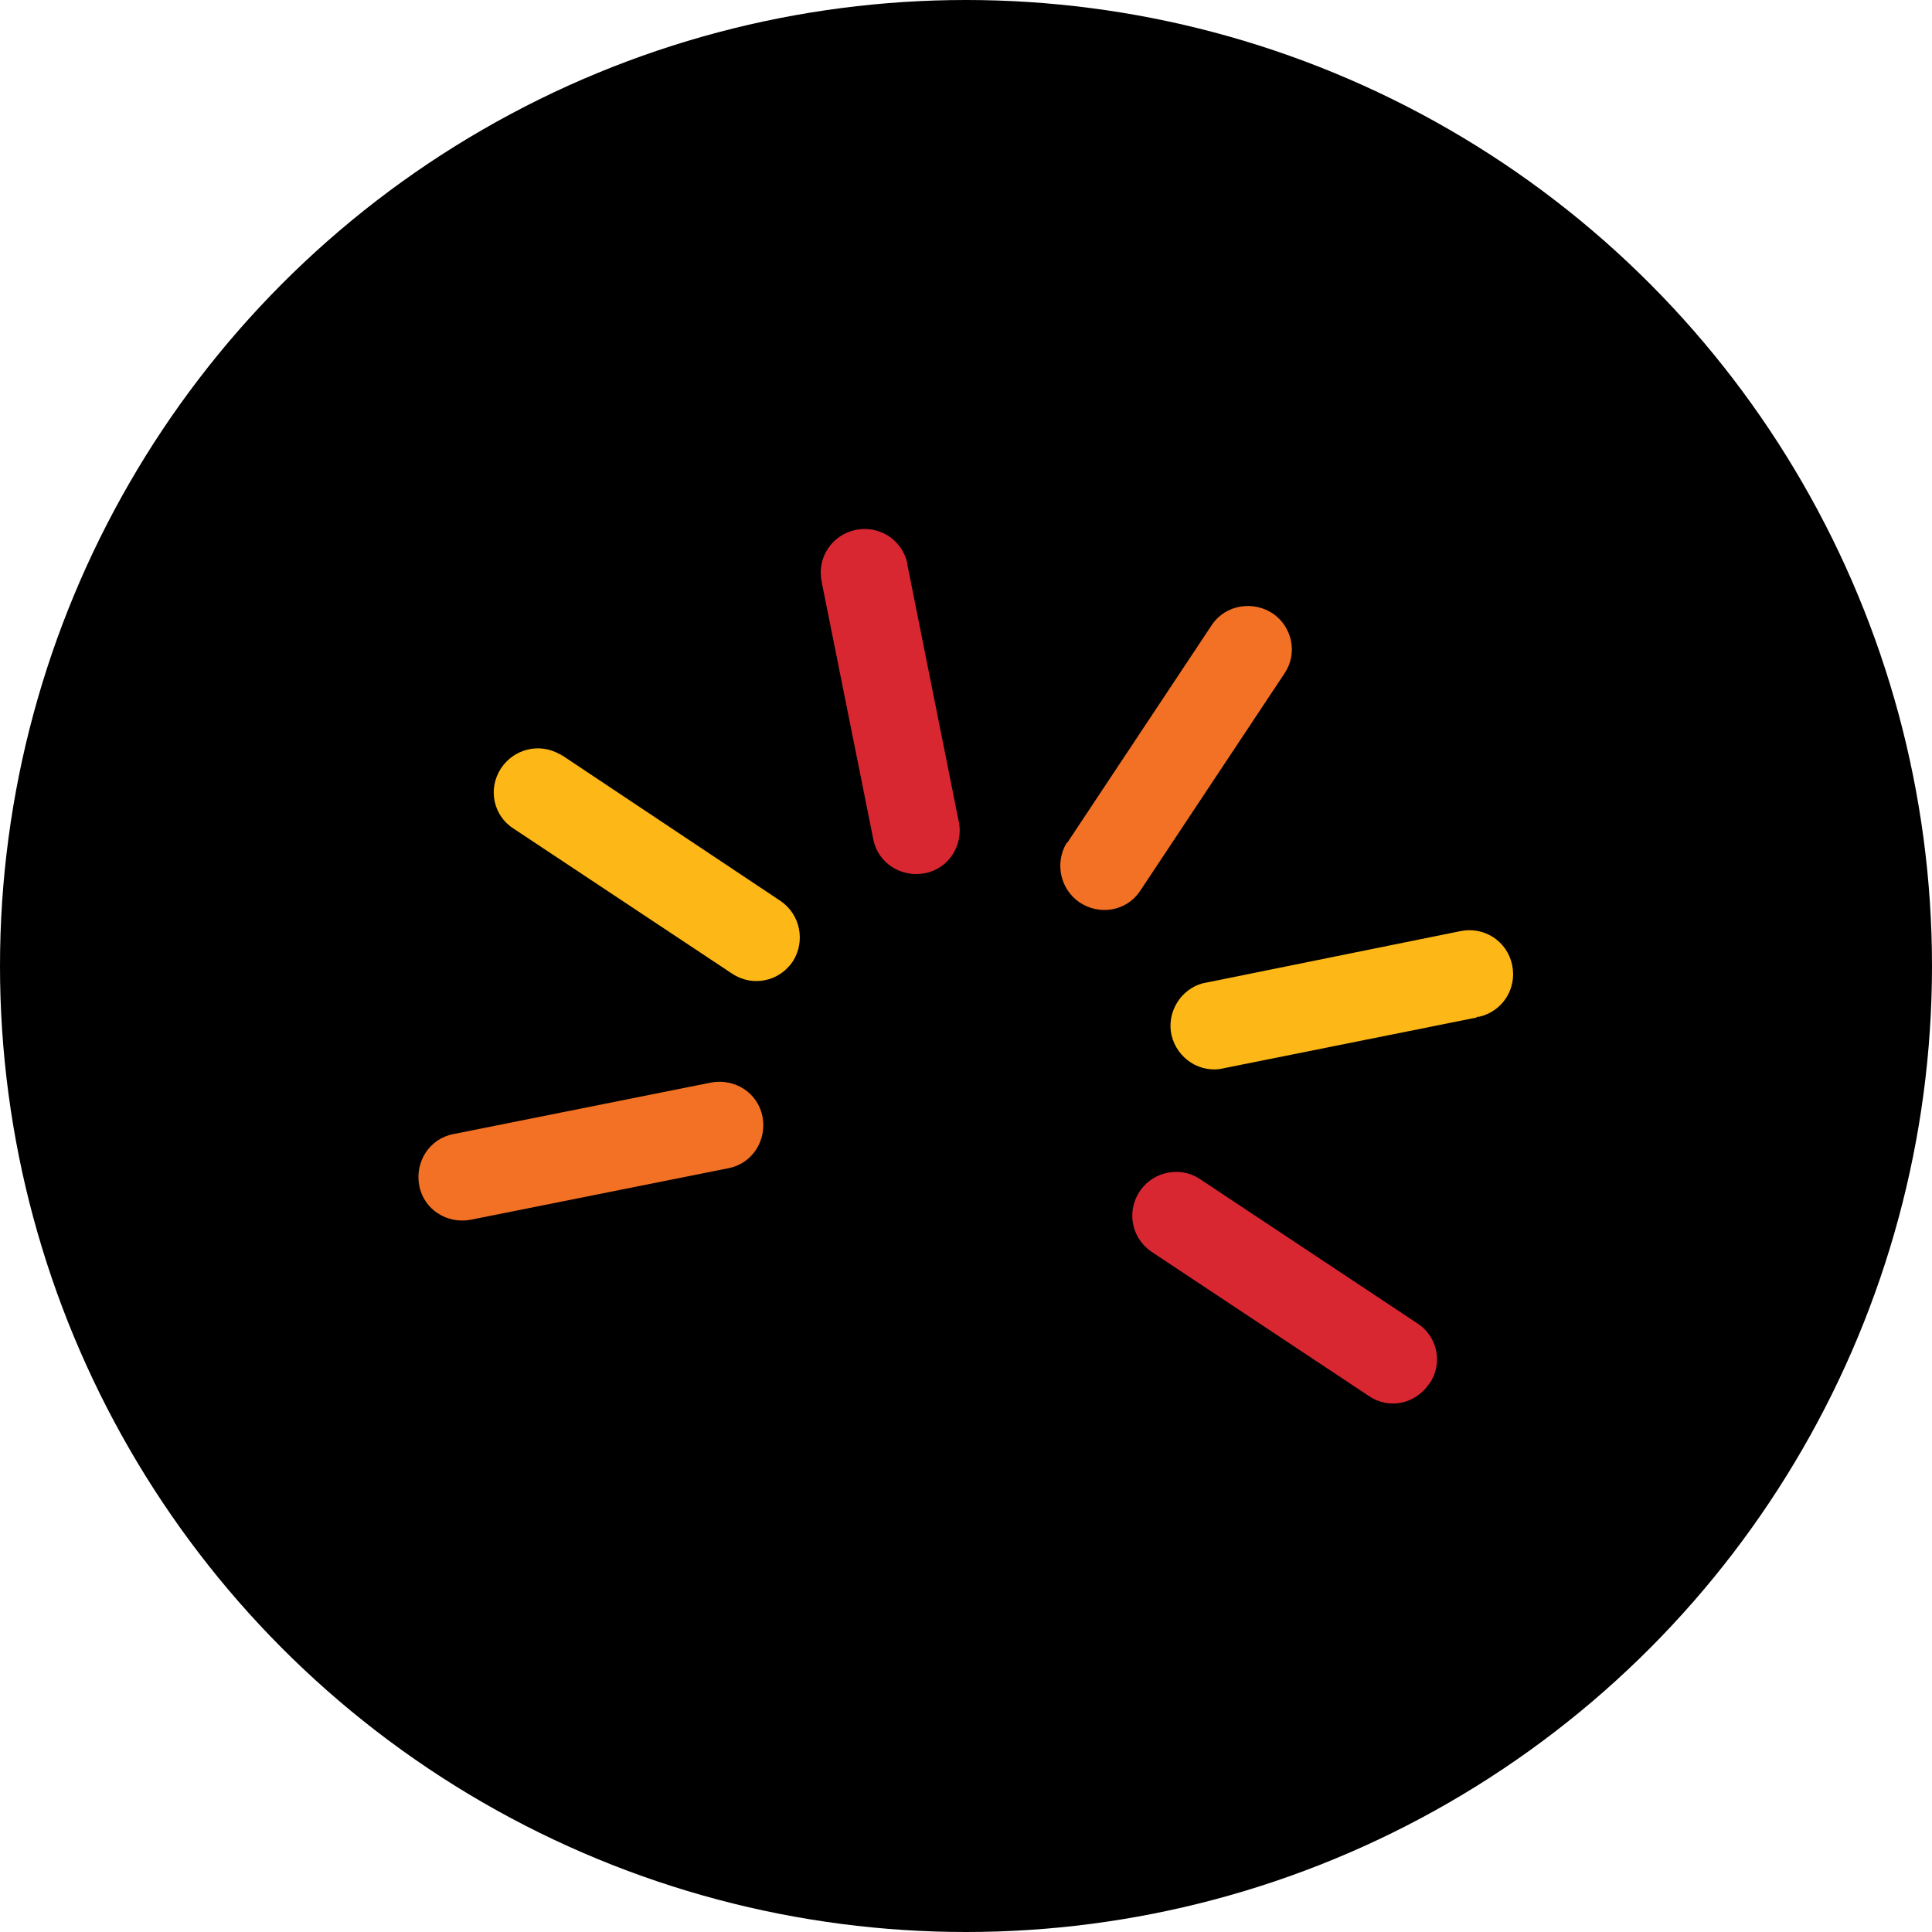 <?xml version='1.0' encoding='utf-8'?>
<svg xmlns="http://www.w3.org/2000/svg" version="1.1" viewBox="0 0 300 300" width="300" height="300">
  <defs>
    <style>
      .cls-1 {
        fill: #d92732;
      }

      .cls-2 {
        fill: #f37124;
      }

      .cls-3 {
        fill: #fdb716;
      }
    </style>
  <clipPath id="bz_circular_clip"><circle cx="150.0" cy="150.0" r="150.0" /></clipPath></defs>
  
  <g clip-path="url(#bz_circular_clip)"><g>
    <g id="Layer_1">
      <rect y="0" width="300" height="300" />
      <g>
        <path class="cls-2" d="M65.1,184.1c-.7-3.7,1.6-7.3,5.3-8l40-8c3.7-.7,7.3,1.6,8,5.3.7,3.7-1.6,7.3-5.3,8h0l-40,8c-3.7.7-7.3-1.6-8-5.3" />
        <path class="cls-3" d="M123.1,149.3c-2.1,3.1-6.2,4-9.4,1.9,0,0,0,0,0,0h0l-33.9-22.5c-3.2-2-4.1-6.2-2-9.4,2-3,5.9-4,9.1-2.2.2,0,.2.2.4.2h0c0,0,33.9,22.6,33.9,22.6,3.1,2.1,3.9,6.3,1.9,9.4h0" />
        <path class="cls-1" d="M148.9,127.6c.7,3.7-1.6,7.3-5.3,8-3.7.7-7.3-1.6-8-5.3h0l-8-39.9c-.8-3.7,1.5-7.3,5.2-8.1,3.7-.8,7.3,1.5,8.1,5.2h0c0,0,0,.2,0,.2l8,40Z" />
        <path class="cls-2" d="M165.7,130.9l22.5-33.9c2.1-3.1,6.4-3.8,9.5-1.7,3,2.1,3.8,6.2,1.8,9.2l-22.5,33.9c-2.1,3.1-6.3,3.8-9.4,1.7,0,0,0,0,0,0-2.9-2-3.8-5.9-2.1-9l.2-.3" />
        <path class="cls-3" d="M229.3,158l-39.9,8c-3.7.5-7.1-2.2-7.6-5.9-.4-3.3,1.7-6.5,4.9-7.4l40-8.1c3.7-.8,7.3,1.5,8.1,5.2.8,3.7-1.5,7.3-5.2,8.1h-.3" />
        <path class="cls-1" d="M221.9,214.9c-2.1,3.1-6.2,4-9.3,1.9,0,0,0,0,0,0h0l-33.9-22.5c-3.1-2.2-3.8-6.4-1.6-9.5,2.1-2.9,6.1-3.7,9.1-1.8l33.9,22.5c3.1,2,4,6.2,1.9,9.3,0,0,0,0,0,0h0" />
      </g>
    </g>
  </g>
</g></svg>